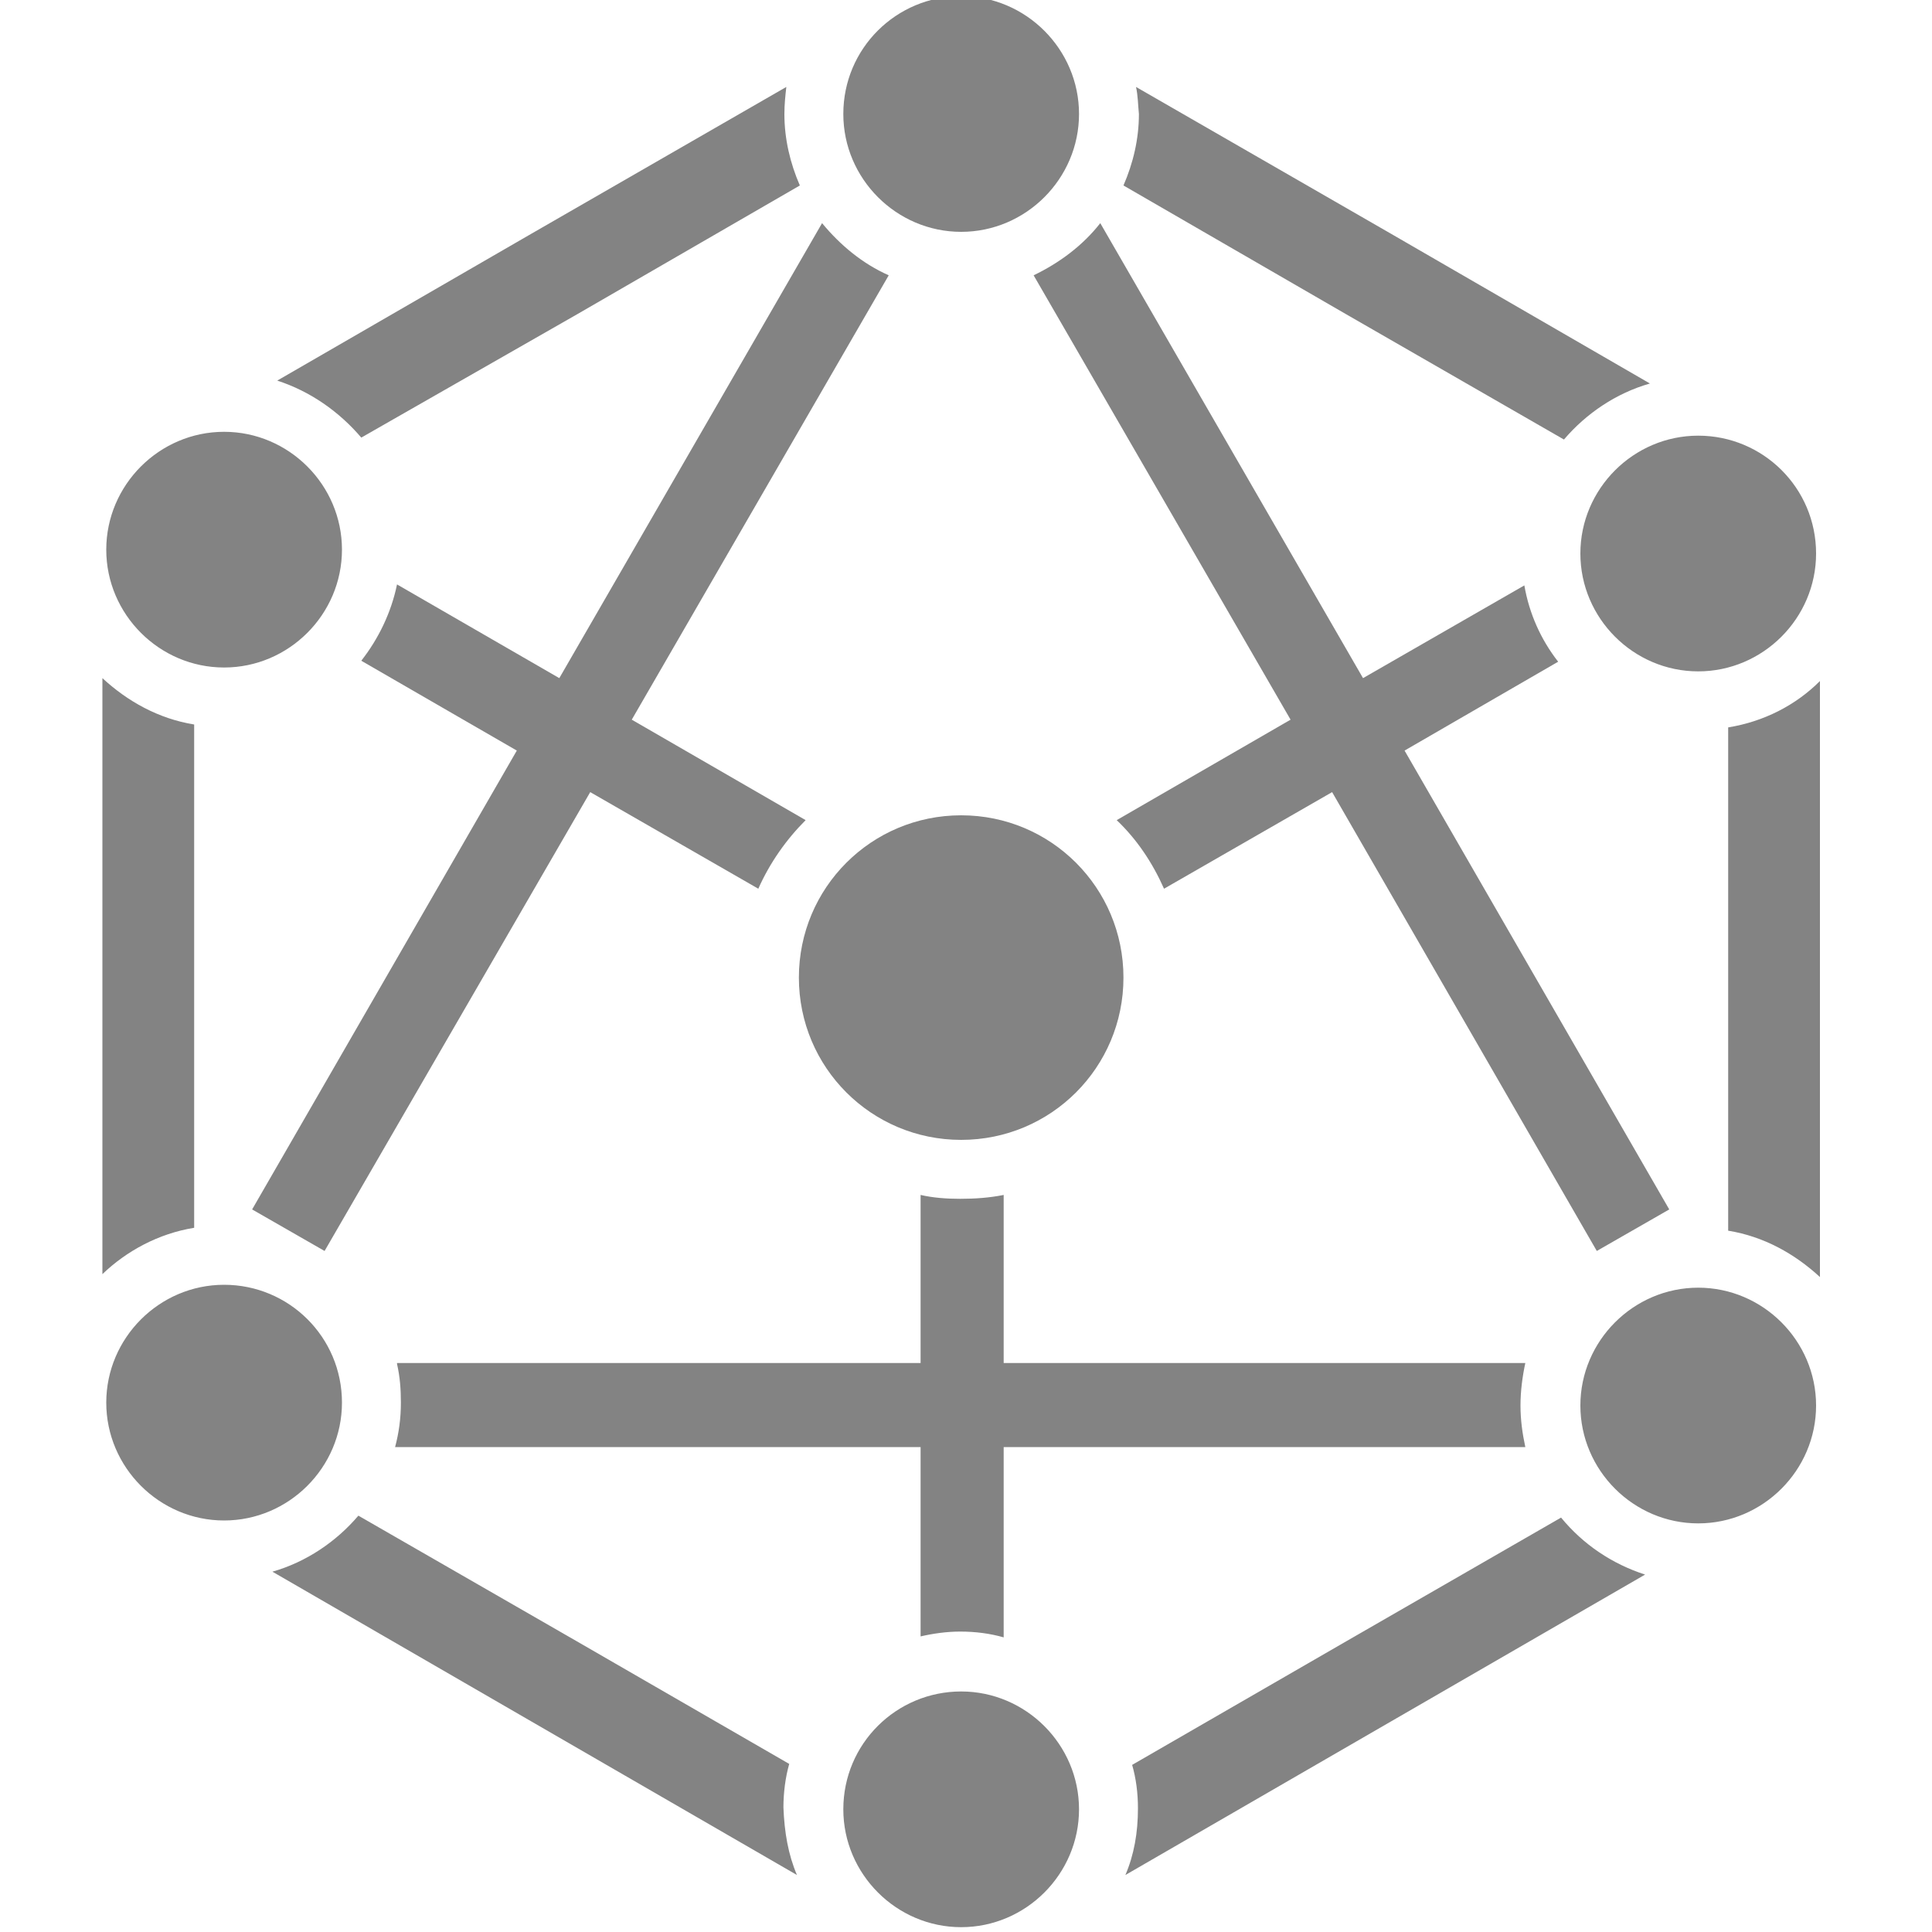 <svg version="1.1" id="mesosphere-icons-medium-resource-manager"
     xmlns="http://www.w3.org/2000/svg" xmlns:xlink="http://www.w3.org/1999/xlink" x="0px" y="0px" viewBox="0 0 200 200"
     style="enable-background:new 0 0 200 200;" xml:space="preserve">
                                        <style type="text/css">
                                            .st0{fill-rule:evenodd;clip-rule:evenodd;fill:#838383;}
                                        </style>
                                        <g>
                                        <path class="st0" d="M117.6,9L144,24.2l26.8,15.5c-3.5,1-6.6,3.1-8.9,5.8l-22.6-13l-23-13.3c1-2.3,1.6-4.8,1.6-7.4
                                              C117.8,10.8,117.8,9.9,117.6,9L117.6,9z M188.4,70.5v30.7v31c-2.6-2.4-5.8-4.2-9.5-4.8v-26.2V75.3C182.6,74.7,185.9,73,188.4,70.5
                                              L188.4,70.5z M170.3,163L144,178.2l-27.5,15.9c0.9-2.1,1.3-4.4,1.3-6.9c0-1.6-0.2-3.1-0.6-4.5l22-12.7l22.4-12.9
                                              C163.9,159.9,166.9,161.9,170.3,163L170.3,163z M82.5,194.1L55,178.2l-26.8-15.5c3.5-1,6.6-3.1,8.9-5.8l22.6,13l22,12.7
                                              c-0.4,1.4-0.6,3-0.6,4.5C81.2,189.7,81.6,192,82.5,194.1L82.5,194.1z M10.6,131.9v-30.7v-31c2.6,2.4,5.8,4.2,9.5,4.8v26.2v25.9
                                              C16.4,127.7,13.1,129.5,10.6,131.9L10.6,131.9z M28.7,39.4L55,24.2L81.4,9c-0.1,0.9-0.2,1.8-0.2,2.8c0,2.6,0.6,5.1,1.6,7.4
                                              l-23,13.3L37.4,45.3C35.1,42.6,32.1,40.5,28.7,39.4L28.7,39.4z M41.1,141.2c0.3,1.3,0.4,2.6,0.4,4c0,1.6-0.2,3.1-0.6,4.6h54.4v19.6
                                              c1.3-0.3,2.7-0.5,4.1-0.5c1.6,0,3.1,0.2,4.5,0.6v-19.7h54c-0.3-1.4-0.5-2.8-0.5-4.3c0-1.5,0.2-3,0.5-4.4h-54v-17.4
                                              c-1.5,0.3-3,0.4-4.5,0.4c-1.4,0-2.8-0.1-4.1-0.4v17.4H41.1L41.1,141.2z M92,28.5c-2.7-1.2-5-3.1-6.9-5.4L57.9,70.2l-16.8-9.7
                                              c-0.6,2.9-1.9,5.6-3.7,7.9l16.1,9.3l-27.4,47.5l7.5,4.3L61.1,82l17.4,10c1.2-2.7,2.9-5.1,4.9-7.1l-18-10.4L92,28.5L92,28.5z
                                              M107,28.5l26.6,46l-18,10.4c2.1,2,3.7,4.4,4.9,7.1l17.4-10l27.4,47.5l7.5-4.3l-27.4-47.5l15.9-9.2c-1.8-2.3-3-5-3.5-7.9l-16.7,9.6
                                              l-27.2-47.1C112.1,25.4,109.7,27.2,107,28.5z"/>
                                        <path class="st0" d="M99.5,175.1c6.7,0,12.2,5.5,12.2,12.2c0,6.7-5.5,12.2-12.2,12.2c-6.7,0-12.2-5.5-12.2-12.2
                                              C87.3,180.5,92.8,175.1,99.5,175.1L99.5,175.1z M35.4,56.9c0,6.7-5.5,12.2-12.2,12.2c-6.7,0-12.2-5.5-12.2-12.2
                                              c0-6.7,5.5-12.2,12.2-12.2C29.9,44.7,35.4,50.2,35.4,56.9L35.4,56.9z M188,57.3c0,6.7-5.5,12.2-12.2,12.2
                                              c-6.7,0-12.2-5.5-12.2-12.2c0-6.7,5.5-12.2,12.2-12.2C182.5,45.1,188,50.5,188,57.3L188,57.3z M35.4,145.2
                                              c0,6.7-5.5,12.2-12.2,12.2c-6.7,0-12.2-5.5-12.2-12.2c0-6.7,5.5-12.2,12.2-12.2C29.9,133,35.4,138.4,35.4,145.2L35.4,145.2z
                                              M188,145.5c0,6.7-5.5,12.2-12.2,12.2c-6.7,0-12.2-5.5-12.2-12.2c0-6.7,5.5-12.2,12.2-12.2C182.5,133.3,188,138.8,188,145.5
                                              L188,145.5z M99.5-0.4c6.7,0,12.2,5.5,12.2,12.2c0,6.7-5.5,12.2-12.2,12.2c-6.7,0-12.2-5.5-12.2-12.2C87.3,5,92.8-0.4,99.5-0.4
                                              L99.5-0.4z M99.5,84.4c9.3,0,16.8,7.5,16.8,16.8c0,9.3-7.5,16.8-16.8,16.8s-16.8-7.5-16.8-16.8C82.7,91.9,90.2,84.4,99.5,84.4z"/>
                                        </g>
                                        </svg>